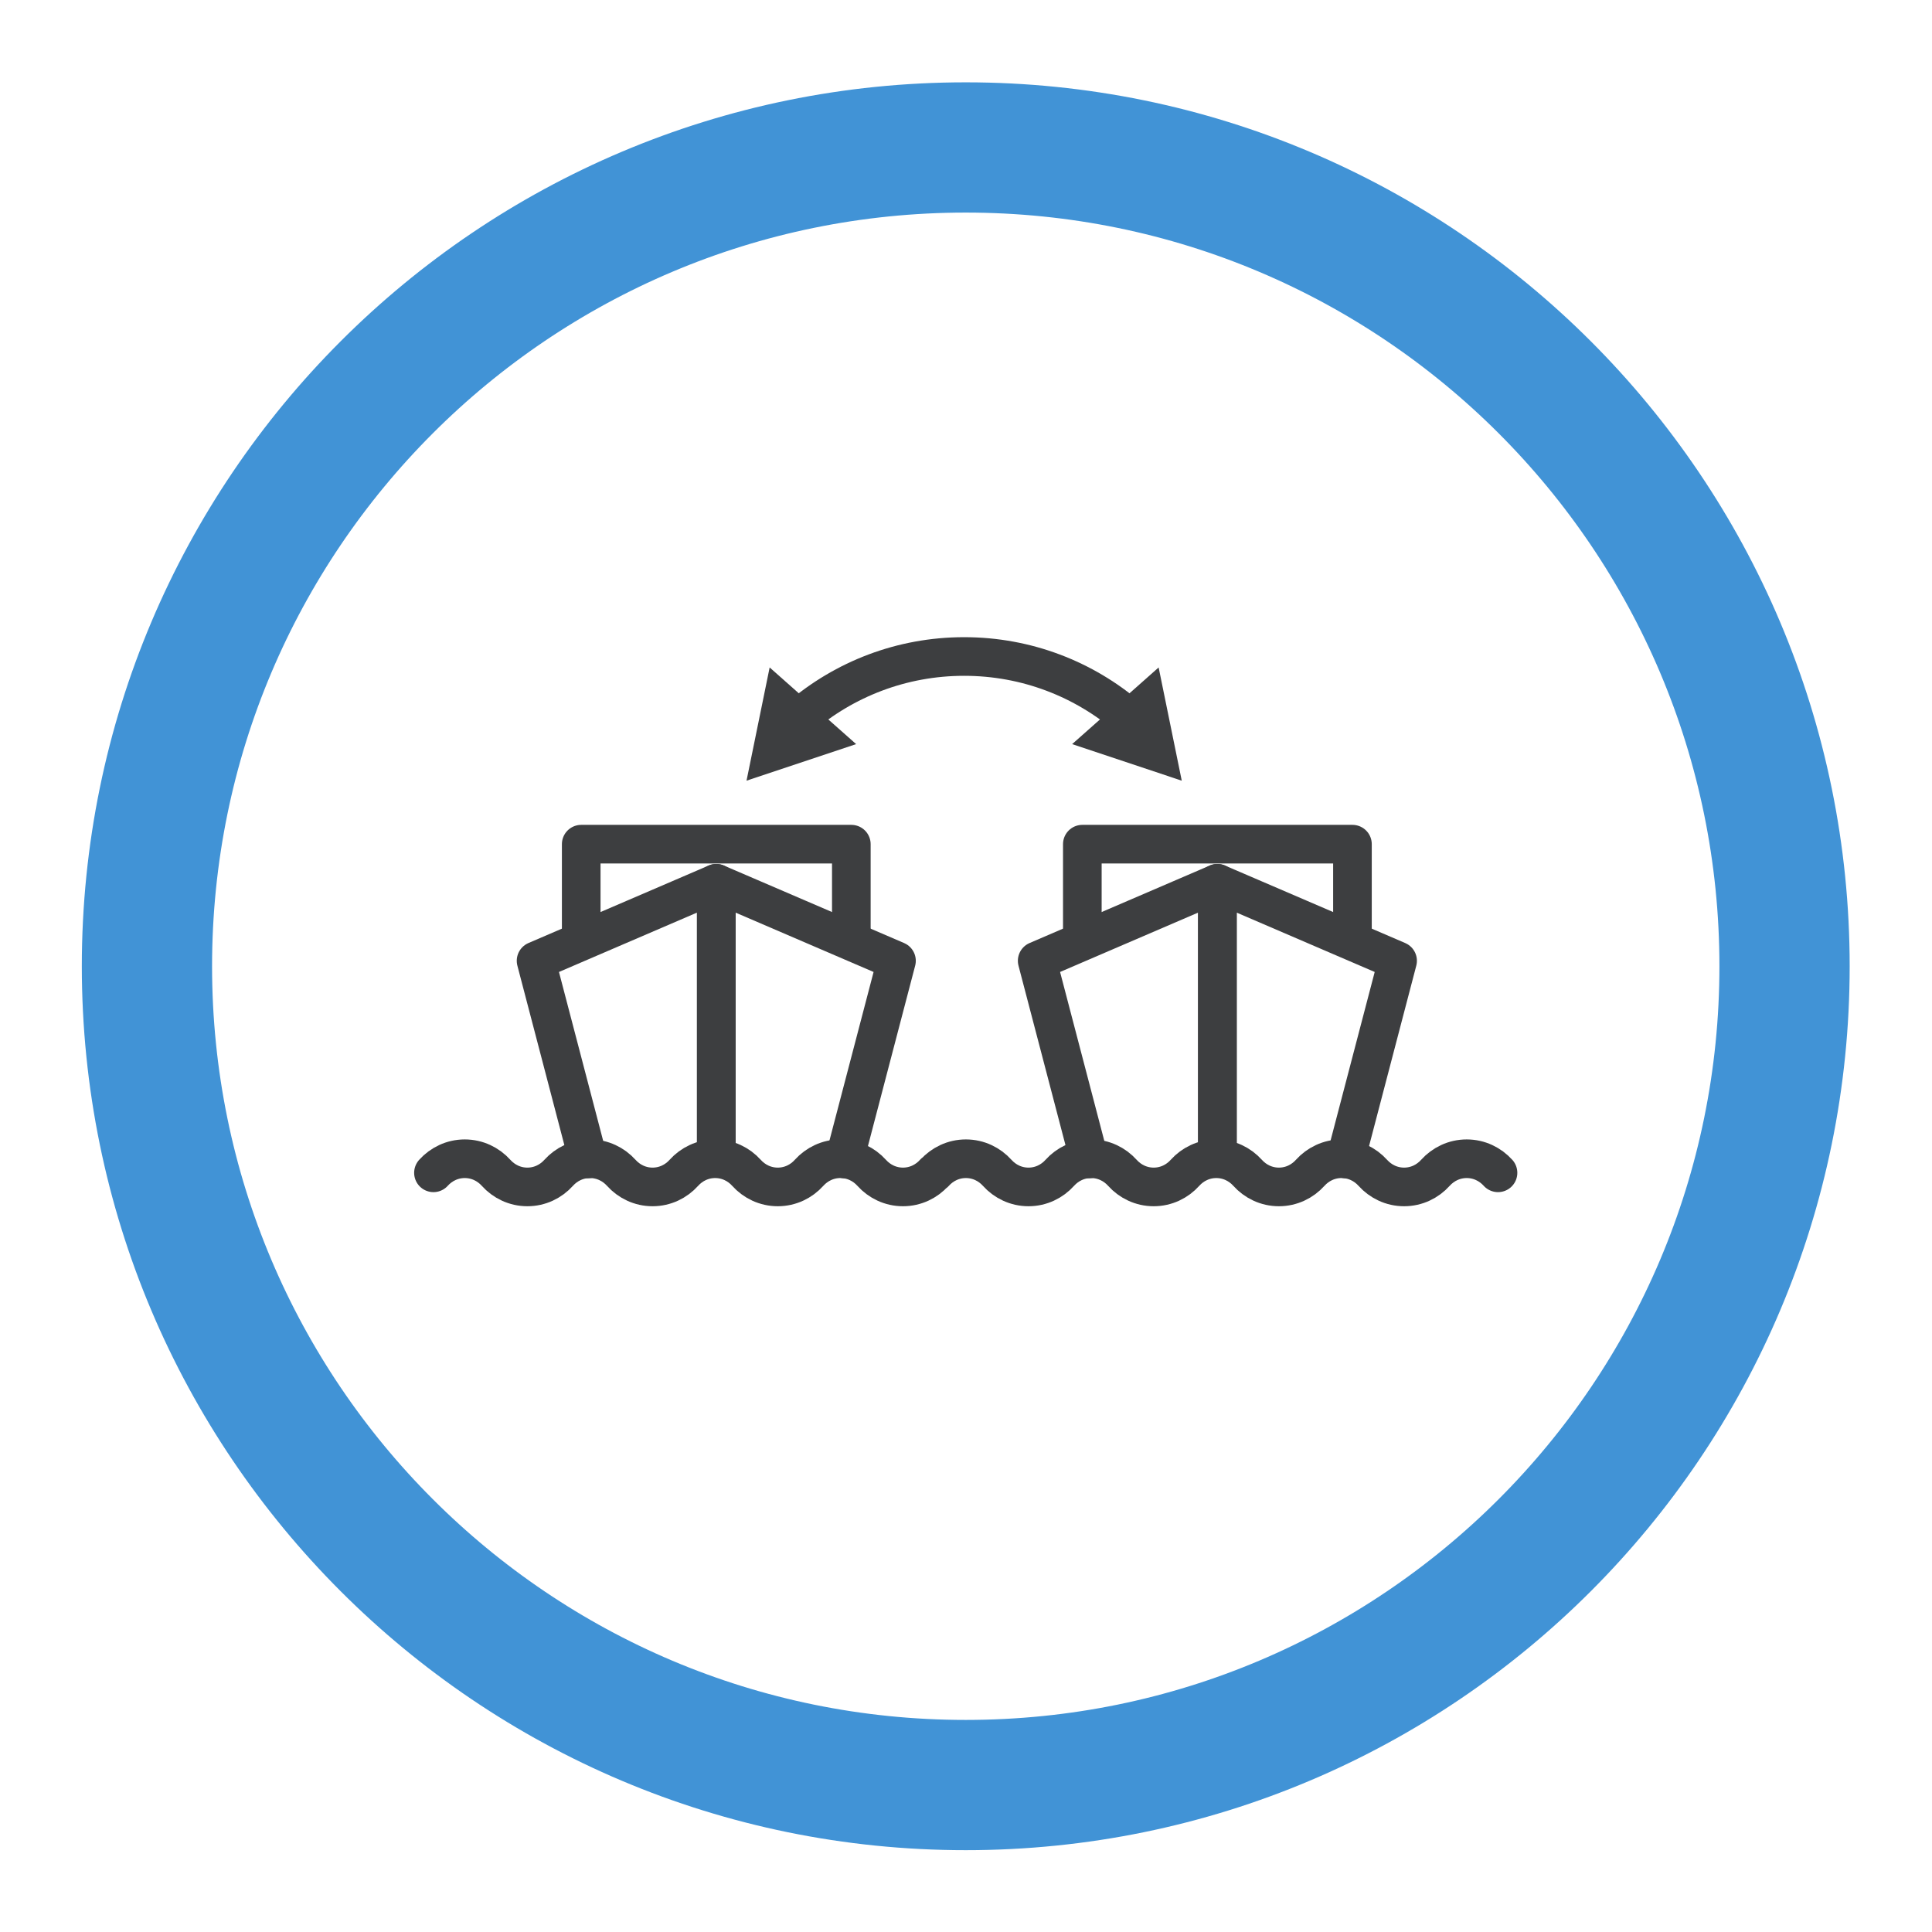 <?xml version="1.0" encoding="UTF-8" standalone="no"?>
<svg
   xmlns:dc="http://purl.org/dc/elements/1.1/"
   xmlns:cc="http://creativecommons.org/ns#"
   xmlns:rdf="http://www.w3.org/1999/02/22-rdf-syntax-ns#"
   xmlns:svg="http://www.w3.org/2000/svg"
   xmlns="http://www.w3.org/2000/svg"
   viewBox="0 0 113.387 113.387"
   height="113.387"
   width="113.387"
   xml:space="preserve"
   id="svg2"
   version="1.1"><defs
     id="defs6" /><g
     transform="matrix(1.333,0,0,-1.333,0,113.387)"
     id="g10"><g
       transform="scale(0.1)"
       id="g12"><path
         id="path14"
         style="fill:none;stroke:#4193d6;stroke-width:57.346;stroke-linecap:butt;stroke-linejoin:miter;stroke-miterlimit:10;stroke-dasharray:none;stroke-opacity:1"
         d="m 785.695,425.195 c 0,-199.097 -161.402,-360.496 -360.496,-360.496 -199.101,0 -360.504,161.399 -360.504,360.496 0,199.106 161.403,360.5 360.504,360.5 199.094,0 360.496,-161.394 360.496,-360.5 z" /><path
         id="path16"
         style="fill:none;stroke:#3d3e40;stroke-width:17.008;stroke-linecap:round;stroke-linejoin:round;stroke-miterlimit:10;stroke-dasharray:none;stroke-opacity:1"
         d="m 535.988,343.109 c 0,0.996 0,118.614 0,118.614 l 79.34,-34.121 -22.84,-87.239" /><path
         id="path18"
         style="fill:none;stroke:#3d3e40;stroke-width:17.008;stroke-linecap:round;stroke-linejoin:round;stroke-miterlimit:10;stroke-dasharray:none;stroke-opacity:1"
         d="m 535.988,343.109 c 0,0.996 0,118.614 0,118.614 l -79.34,-34.121 22.84,-87.239" /><path
         id="path20"
         style="fill:none;stroke:#3d3e40;stroke-width:17.008;stroke-linecap:round;stroke-linejoin:round;stroke-miterlimit:10;stroke-dasharray:none;stroke-opacity:1"
         d="m 476.527,437.531 c 0,1.992 0,41.414 0,41.414 h 59.461 59.465 c 0,0 0,-39.422 0,-41.414" /><path
         id="path22"
         style="fill:none;stroke:#3d3e40;stroke-width:17.008;stroke-linecap:round;stroke-linejoin:round;stroke-miterlimit:10;stroke-dasharray:none;stroke-opacity:1"
         d="m 659.539,334.25 c -3.41,3.777 -8.289,6.199 -13.785,6.199 -5.488,0 -10.375,-2.422 -13.777,-6.199 -3.407,-3.789 -8.289,-6.211 -13.782,-6.211 -5.492,0 -10.375,2.422 -13.777,6.211 -3.41,3.777 -8.293,6.199 -13.785,6.199 -5.488,0 -10.375,-2.422 -13.781,-6.199 -3.403,-3.789 -8.289,-6.211 -13.778,-6.211 -5.492,0 -10.375,2.422 -13.781,6.211 -3.406,3.777 -8.289,6.199 -13.781,6.199 -5.489,0 -10.379,-2.422 -13.782,-6.199 -3.402,-3.789 -8.289,-6.211 -13.777,-6.211 -5.496,0 -10.379,2.422 -13.785,6.211 -3.402,3.777 -8.285,6.199 -13.781,6.199 -5.492,0 -10.375,-2.422 -13.778,-6.199 -3.402,-3.789 -8.293,-6.211 -13.781,-6.211 -5.492,0 -10.375,2.422 -13.781,6.211 -3.406,3.777 -8.289,6.199 -13.781,6.199 -5.493,0 -10.375,-2.422 -13.778,-6.199 h -0.144 c -3.403,-3.789 -8.285,-6.211 -13.778,-6.211 -5.492,0 -10.375,2.422 -13.781,6.211 -3.402,3.777 -8.289,6.199 -13.781,6.199 -5.488,0 -10.379,-2.422 -13.781,-6.199 -3.403,-3.789 -8.285,-6.211 -13.778,-6.211 -5.496,0 -10.379,2.422 -13.781,6.211 -3.406,3.777 -8.289,6.199 -13.785,6.199 -5.488,0 -10.375,-2.422 -13.777,-6.199 -3.403,-3.789 -8.286,-6.211 -13.782,-6.211 -5.492,0 -10.375,2.422 -13.777,6.211 -3.41,3.777 -8.293,6.199 -13.785,6.199 -5.488,0 -10.375,-2.422 -13.778,-6.199 -3.406,-3.789 -8.289,-6.211 -13.781,-6.211 -5.492,0 -10.375,2.422 -13.777,6.211 -3.41,3.777 -8.293,6.199 -13.785,6.199 -5.489,0 -10.375,-2.422 -13.782,-6.199" /><path
         id="path24"
         style="fill:none;stroke:#3d3e40;stroke-width:17.008;stroke-linecap:round;stroke-linejoin:round;stroke-miterlimit:10;stroke-dasharray:none;stroke-opacity:1"
         d="m 315.359,343.109 c 0,0.996 0,118.614 0,118.614 l 79.34,-34.121 -22.84,-87.239" /><path
         id="path26"
         style="fill:none;stroke:#3d3e40;stroke-width:17.008;stroke-linecap:round;stroke-linejoin:round;stroke-miterlimit:10;stroke-dasharray:none;stroke-opacity:1"
         d="m 315.359,343.109 c 0,0.996 0,118.614 0,118.614 l -79.339,-34.121 22.839,-87.239" /><path
         id="path28"
         style="fill:none;stroke:#3d3e40;stroke-width:17.008;stroke-linecap:round;stroke-linejoin:round;stroke-miterlimit:10;stroke-dasharray:none;stroke-opacity:1"
         d="m 255.895,437.531 c 0,1.992 0,41.414 0,41.414 h 59.464 59.461 c 0,0 0,-39.422 0,-41.414" /><path
         id="path30"
         style="fill:none;stroke:#3d3e40;stroke-width:17.008;stroke-linecap:round;stroke-linejoin:round;stroke-miterlimit:4;stroke-dasharray:none;stroke-opacity:1"
         d="m 496.691,534.926 c -19.433,16.609 -44.625,26.648 -72.203,26.648 -27.578,0 -52.773,-10.039 -72.207,-26.648" /><path
         id="path32"
         style="fill:#3d3e40;fill-opacity:1;fill-rule:nonzero;stroke:none"
         d="M 510.121,556.75 520.301,506.898 472.039,523 Z" /><path
         id="path34"
         style="fill:#3d3e40;fill-opacity:1;fill-rule:nonzero;stroke:none"
         d="M 338.859,556.75 328.676,506.898 376.938,523 Z" /></g></g></svg>